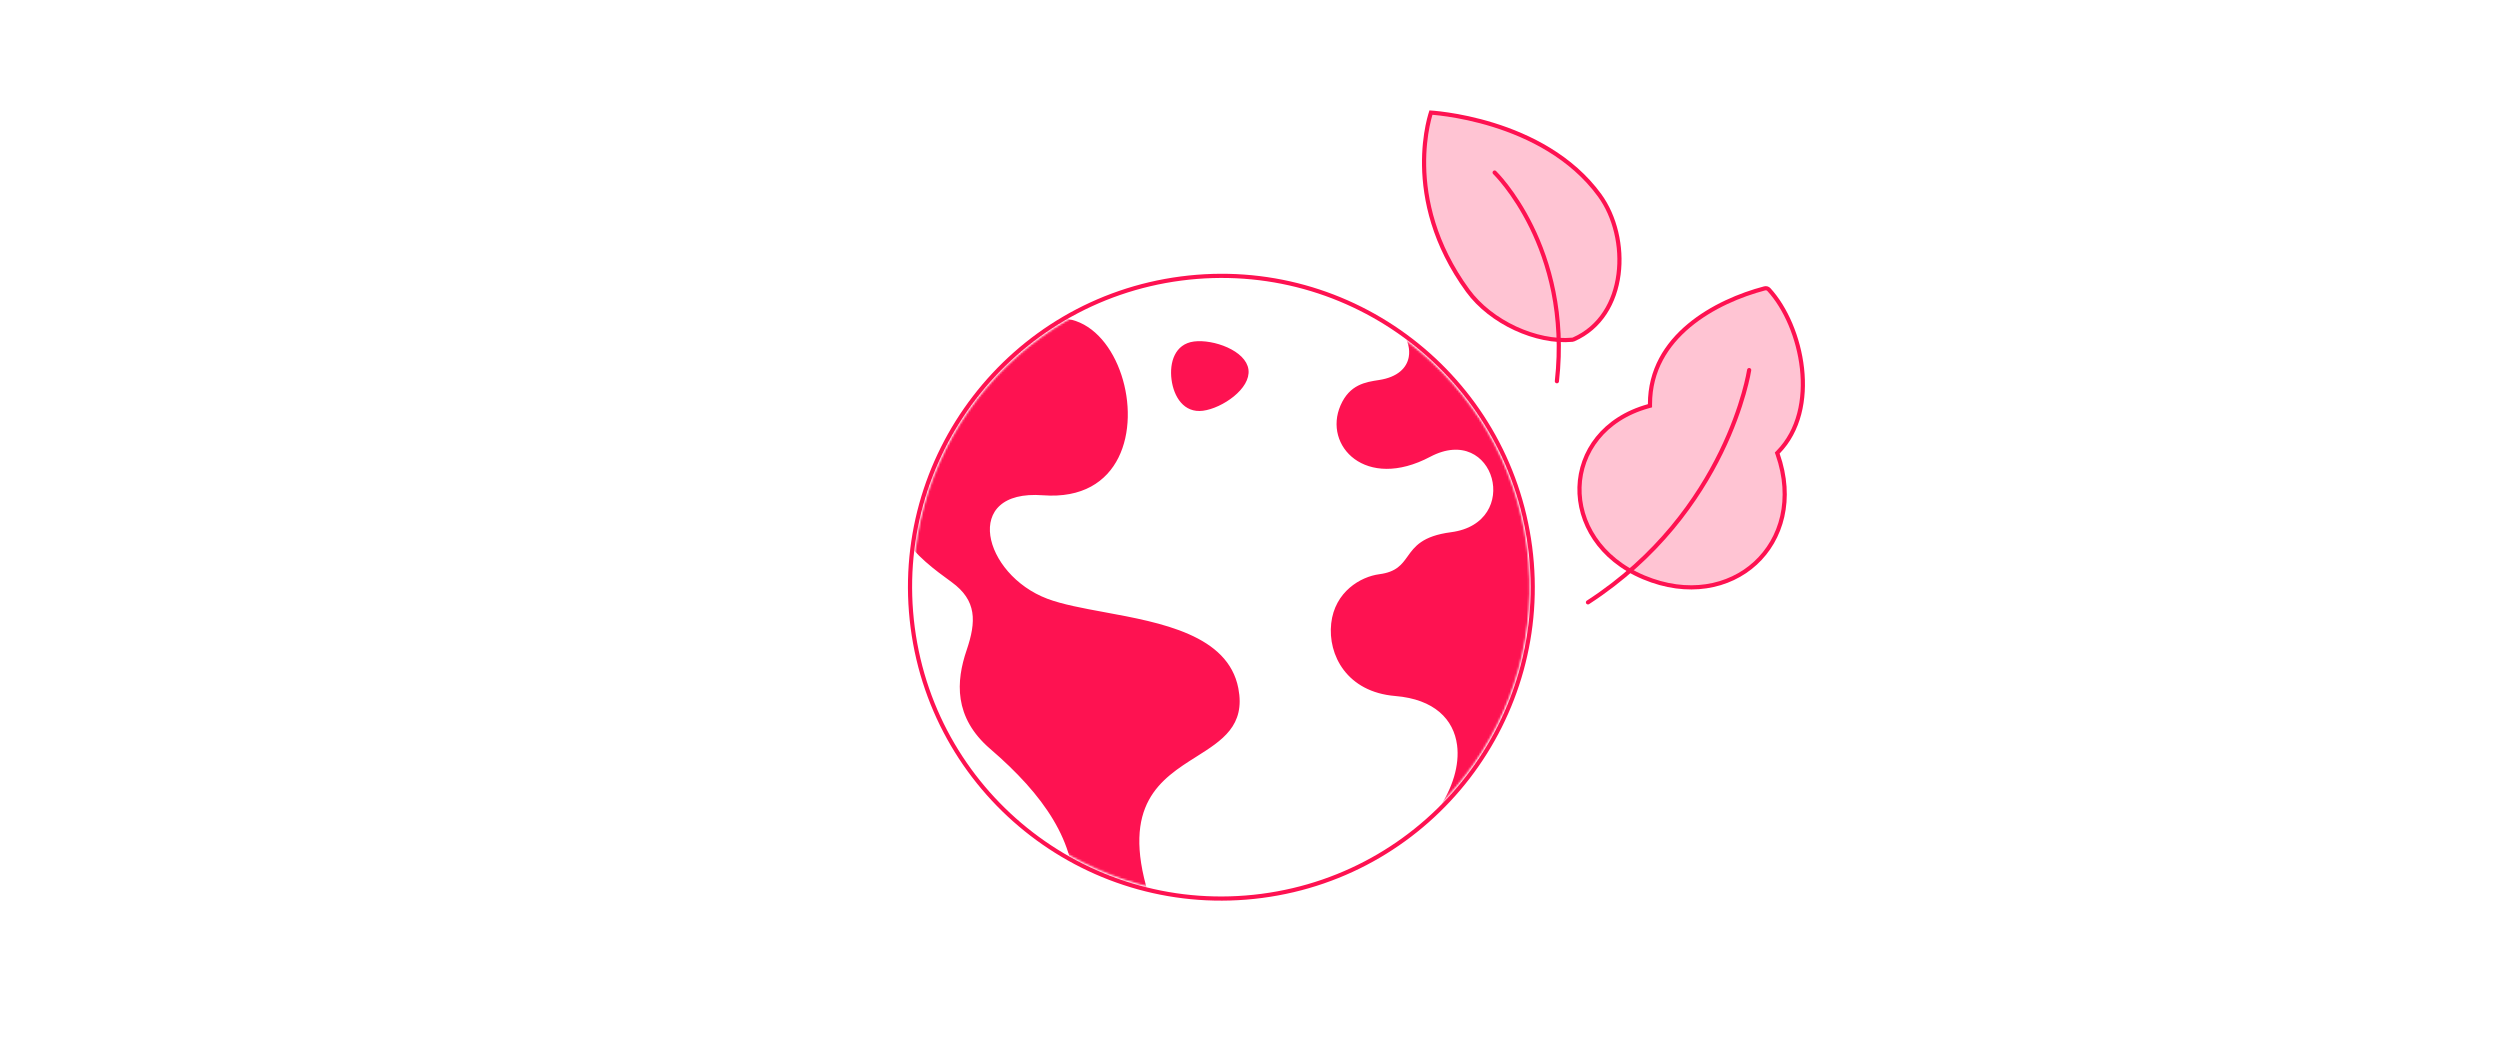 <svg width="1198" height="500" viewBox="0 0 1198 500" fill="none" xmlns="http://www.w3.org/2000/svg">
<rect width="1198" height="500" fill="white"/>
<circle cx="585.285" cy="281.393" r="149.183" transform="rotate(-7.451 585.285 281.393)" fill="white" stroke="#FE1251" stroke-width="2"/>
<mask id="mask0_1440_2007" style="mask-type:alpha" maskUnits="userSpaceOnUse" x="437" y="133" width="296" height="297">
<circle cx="585.291" cy="281.394" r="146.637" transform="rotate(-7.451 585.291 281.394)" fill="#FFDBE5" stroke="#FE1251" stroke-width="2"/>
</mask>
<g mask="url(#mask0_1440_2007)">
<path d="M549.355 428.678C550.225 431.531 550.855 434.169 551.279 436.596C547.741 435.769 542.605 435.083 537.269 434.371C536.009 434.203 534.739 434.033 533.476 433.86C529.728 433.345 526.018 432.796 522.773 432.156C519.866 431.582 517.394 430.946 515.617 430.221C517.205 403.31 500.733 380.095 475.208 358.149C466.52 350.68 462.56 342.738 461.346 334.905C460.128 327.044 461.665 319.201 464.137 311.931C466.503 304.975 467.801 298.813 466.893 293.225C465.975 287.576 462.829 282.657 456.627 278.147C448.459 272.206 439.428 265.625 433.094 255.802C439.257 225.381 453.916 197.628 474.787 175.516L474.821 175.48L474.851 175.44C489.44 156.518 502.767 151.622 513.286 154.216C523.895 156.832 532.197 167.179 536.422 179.957C540.639 192.709 540.679 207.562 535.088 218.816C532.3 224.427 528.115 229.141 522.343 232.286C516.568 235.431 509.142 237.041 499.82 236.338C489.872 235.589 482.863 237.605 478.539 241.457C474.187 245.334 472.739 250.901 473.567 256.806C475.214 268.543 485.856 281.95 501.561 287.868C508.845 290.614 518.625 292.416 528.984 294.324L529.064 294.339C542.685 296.848 557.364 299.558 569.26 304.795C581.134 310.022 590.037 317.677 592.426 329.989C594.111 338.678 592.233 344.627 588.505 349.372C584.714 354.198 578.975 357.835 572.74 361.773L572.651 361.829C564.242 367.138 555.035 372.953 549.648 382.915C544.214 392.964 542.756 407.032 549.355 428.678ZM747.403 259.475C754.501 313.747 727.963 354.872 689.92 388.517C697.071 378.15 700.508 366.764 699.219 356.913C698.384 350.534 695.563 344.808 690.499 340.486C685.443 336.171 678.225 333.316 668.691 332.531C657.393 331.601 649.565 326.832 644.754 320.514C639.928 314.176 638.088 306.213 638.907 298.833C640.532 284.2 652.513 277.282 661.106 276.158C665.338 275.605 668.201 274.385 670.381 272.741C672.521 271.127 673.941 269.145 675.32 267.22L675.354 267.173C677.021 264.845 678.678 262.543 681.572 260.572C684.464 258.602 688.667 256.916 695.464 256.028C704.292 254.873 710.175 250.891 713.448 245.727C716.707 240.585 717.311 234.376 715.788 228.872C714.265 223.368 710.592 218.495 705.212 216.085C699.807 213.665 692.84 213.801 684.882 218.01C669.632 226.075 657.215 224.662 649.684 219.154C642.142 213.638 639.281 203.886 643.304 194.661C645.397 189.861 648.216 187.247 651.255 185.692C654.341 184.113 657.706 183.592 661.008 183.088C670.199 181.687 675.021 177.02 676.062 171.246C676.776 167.287 675.672 162.99 673.236 159.157C692.137 170.718 708.445 182.785 721.027 197.691C734.697 213.885 744.002 233.467 747.403 259.475ZM597.273 177.234C597.802 181.278 595.004 185.599 590.62 189.179C586.282 192.722 580.703 195.267 576.341 195.837C572.117 196.39 568.94 194.865 566.654 192.247C564.333 189.59 562.909 185.771 562.389 181.797C561.869 177.822 562.263 173.766 563.822 170.601C565.359 167.483 568.036 165.192 572.261 164.64C576.622 164.069 582.668 165.095 587.772 167.402C592.929 169.734 596.744 173.191 597.273 177.234Z" fill="#FE1251" stroke="#FE1251" stroke-width="2"/>
</g>
<path d="M703.343 139.265C687.023 116.884 682.691 95.355 682.426 79.434C682.294 71.47 683.18 64.906 684.096 60.34C684.555 58.057 685.02 56.275 685.37 55.068C685.502 54.613 685.617 54.24 685.709 53.953C686.104 53.981 686.649 54.024 687.331 54.088C688.872 54.232 691.11 54.479 693.882 54.893C699.429 55.72 707.108 57.211 715.633 59.864C732.704 65.176 753.055 75.113 766.534 93.599C773.912 103.717 777.331 118.139 775.602 131.483C773.876 144.81 767.046 156.914 754.084 162.642C753.883 162.731 753.669 162.787 753.455 162.807C744.903 163.604 735.153 161.543 726.126 157.346C717.102 153.15 708.876 146.853 703.343 139.265Z" fill="#FFC4D3" stroke="#FE1251" stroke-width="2"/>
<path d="M716.227 82.686C716.227 82.686 753.206 118.473 746.065 182.684" stroke="#FE1251" stroke-width="2" stroke-linecap="round"/>
<path d="M852.076 216.654L851.642 217.098L851.847 217.683C859.349 239.167 853.78 258.308 841.185 269.871C828.587 281.438 808.82 285.553 787.656 276.664C766.52 267.787 756.422 250.207 756.896 233.45C757.37 216.707 768.398 200.608 789.937 194.644L790.67 194.441L790.67 193.681C790.668 177.346 798.577 165.022 809.422 155.987C820.286 146.937 834.057 141.227 845.597 138.194C846.359 137.993 847.142 138.218 847.654 138.775C855.681 147.524 861.892 161.824 863.516 176.579C865.139 191.332 862.158 206.337 852.076 216.654Z" fill="#FFC4D3" stroke="#FE1251" stroke-width="2"/>
<path d="M838.203 177.338C838.203 177.338 828.018 245.118 760.952 288.653" stroke="#FE1251" stroke-width="2" stroke-linecap="round"/>
</svg>
